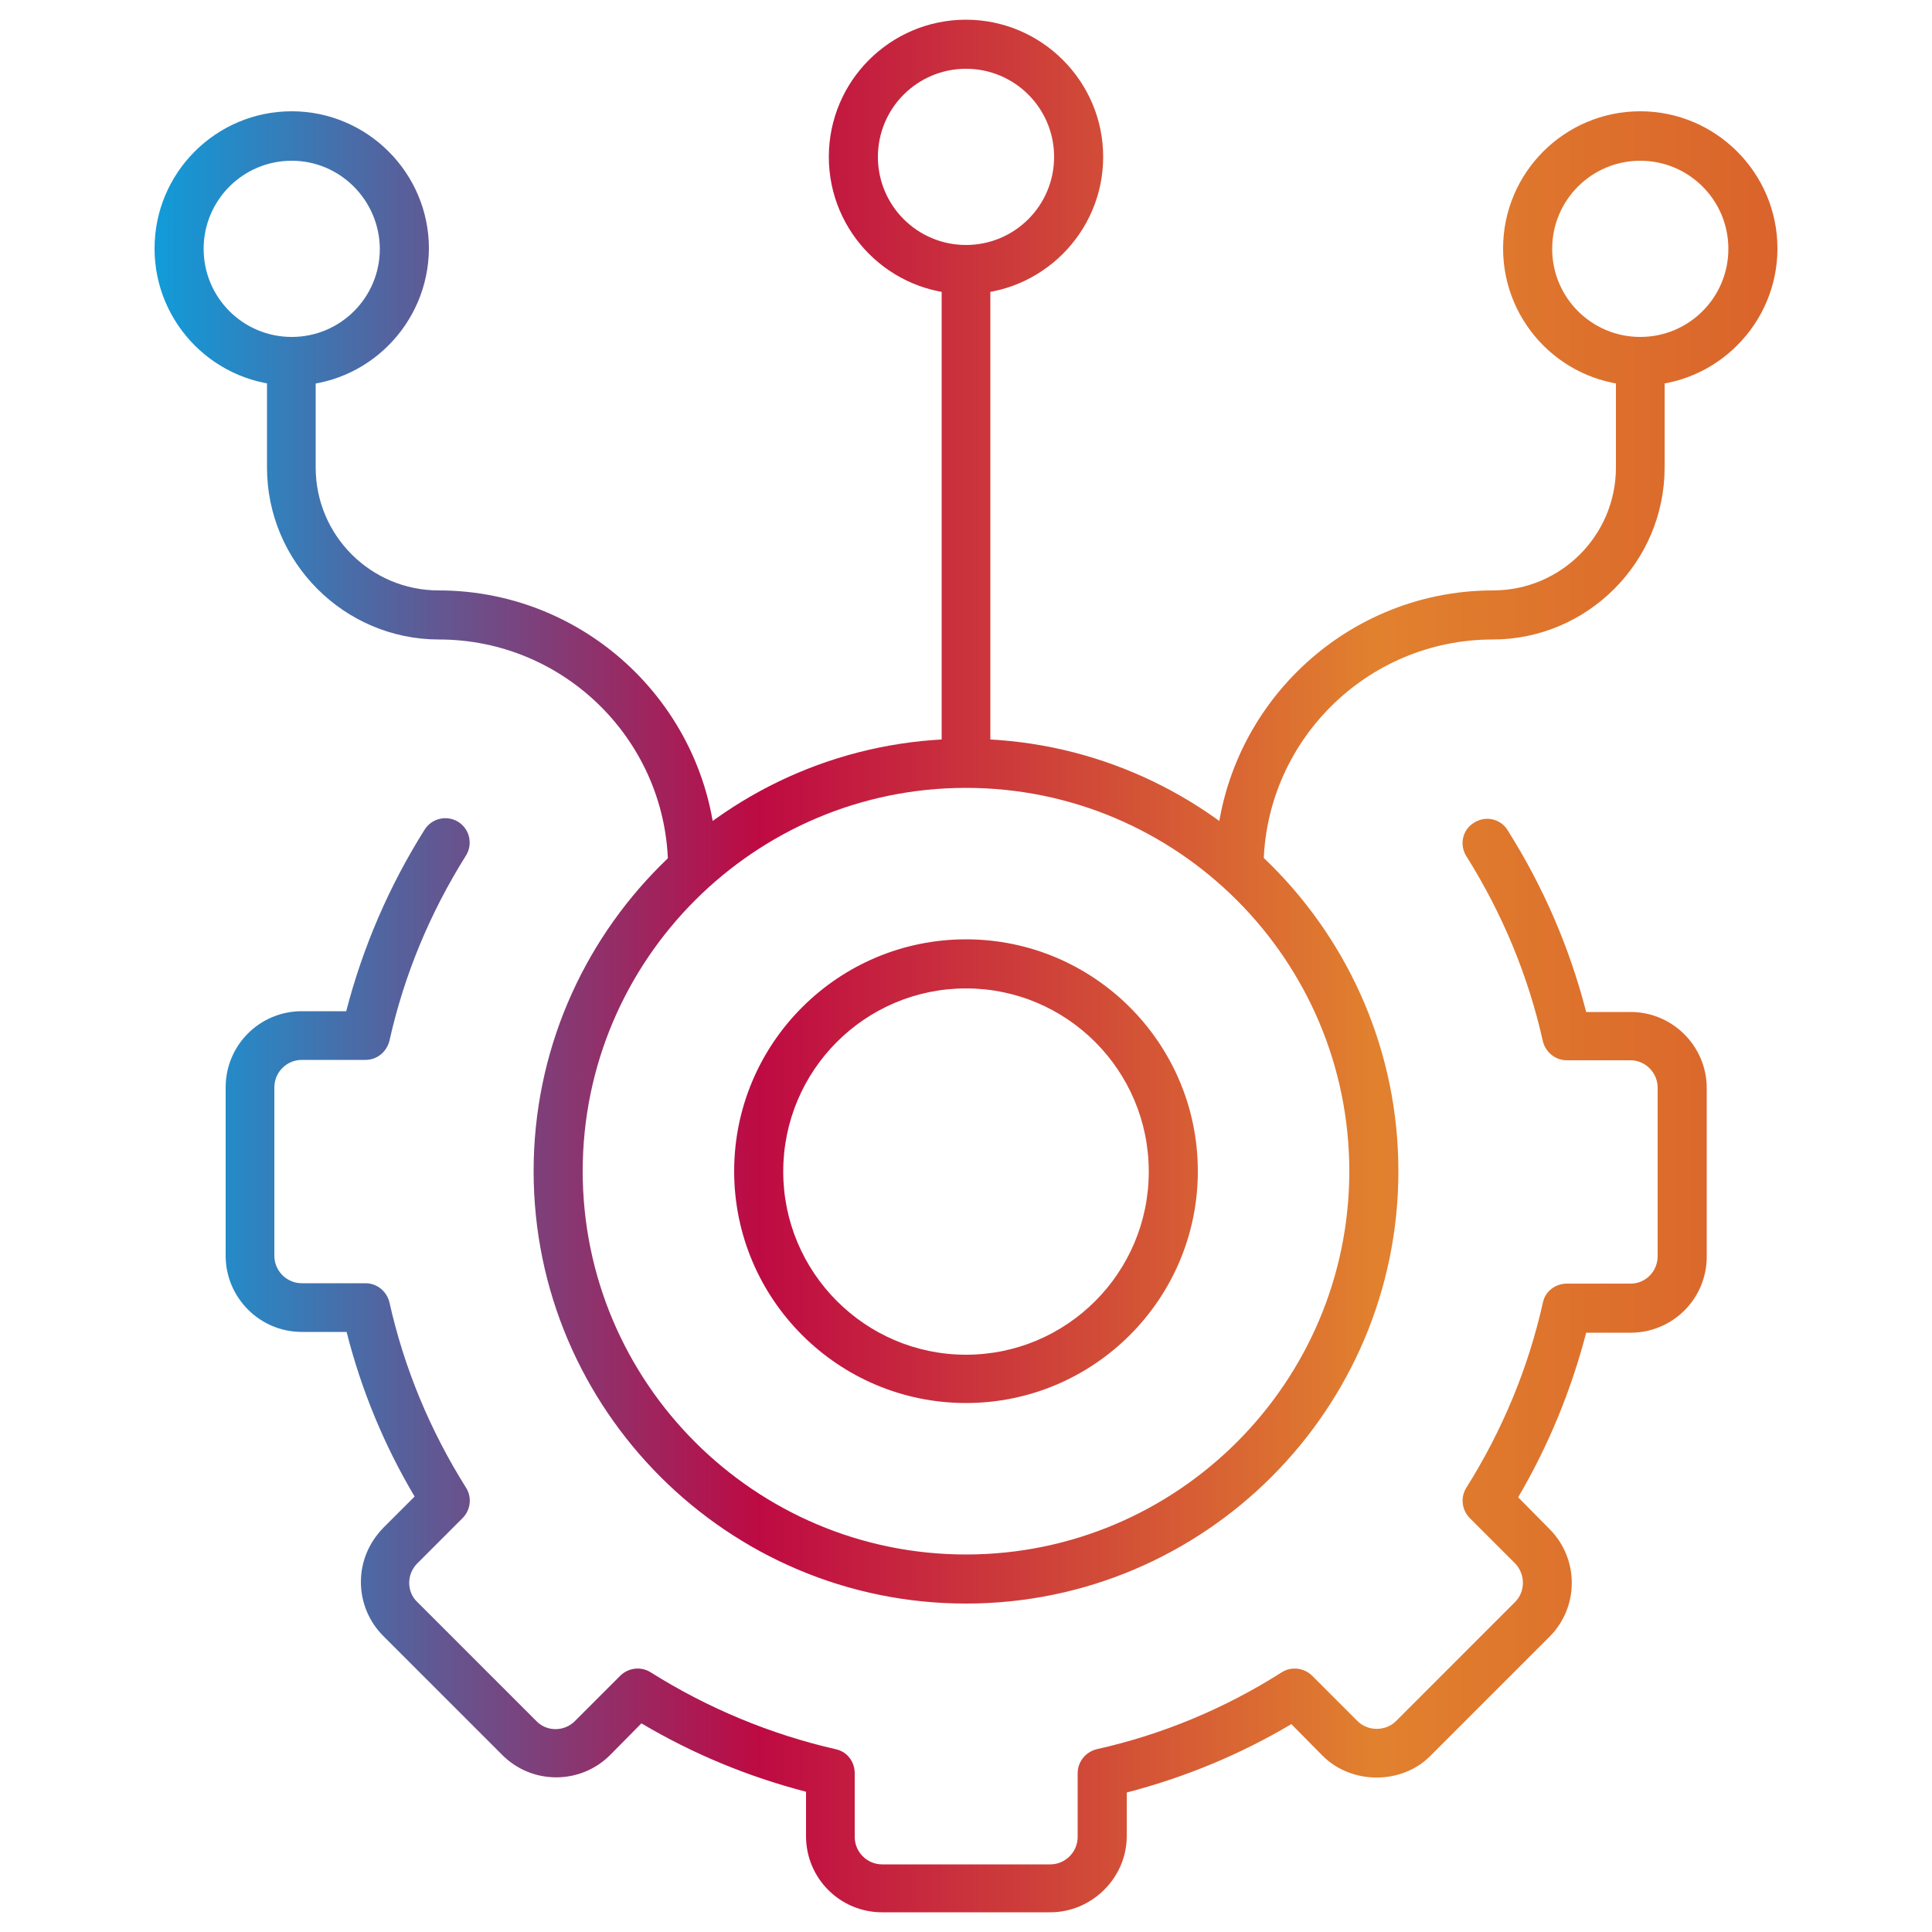 <?xml version="1.0" encoding="utf-8"?>
<!-- Generator: Adobe Illustrator 28.1.0, SVG Export Plug-In . SVG Version: 6.00 Build 0)  -->
<svg version="1.1" id="Ebene_1" xmlns="http://www.w3.org/2000/svg" xmlns:xlink="http://www.w3.org/1999/xlink" x="0px" y="0px"
	 viewBox="0 0 500 500" style="enable-background:new 0 0 500 500;" xml:space="preserve">
<style type="text/css">
	.st0{fill:url(#SVGID_1_);}
</style>
<linearGradient id="SVGID_1_" gradientUnits="userSpaceOnUse" x1="40.01" y1="250" x2="459.99" y2="250">
	<stop  offset="0" style="stop-color:#109CD9"/>
	<stop  offset="0.372" style="stop-color:#BE0A43"/>
	<stop  offset="0.752" style="stop-color:#E1812E"/>
	<stop  offset="1" style="stop-color:#DA632B"/>
</linearGradient>
<path class="st0" d="M271.8,494.9h-43.5c-10.9,0-19.7-8.8-19.7-19.7v-11.5c-15-3.9-29.3-9.8-42.6-17.7l-8.1,8.2
	c-7.7,7.7-20.2,7.7-27.9,0l-30.8-30.8c-3.7-3.7-5.8-8.7-5.8-14c0-5.3,2.1-10.2,5.8-14l8.1-8.1c-7.9-13.3-13.8-27.6-17.6-42.6H78.1
	c-10.9,0-19.7-8.9-19.7-19.7v-43.6c0-10.9,8.8-19.7,19.7-19.7h11.5c4.3-16.6,11.1-32.4,20.3-47c1.9-3,5.8-3.8,8.7-2
	c3,1.9,3.8,5.8,2,8.7c-9.3,14.8-16,30.9-19.8,47.9c-0.7,2.9-3.2,5-6.2,5H78.1c-3.9,0-7.1,3.2-7.1,7.1v43.6c0,3.9,3.2,7.1,7.1,7.1
	h16.5c3,0,5.5,2.1,6.2,5c3.8,17,10.5,33.1,19.8,47.9c1.6,2.5,1.2,5.8-0.9,7.9l-11.7,11.7c-1.3,1.3-2.1,3.1-2.1,5s0.7,3.7,2.1,5
	l30.8,30.8c2.7,2.8,7.2,2.8,10,0l11.7-11.7c2.1-2.1,5.4-2.5,7.9-0.9c14.8,9.3,30.9,16,47.9,19.9c2.9,0.6,4.9,3.2,4.9,6.2v16.5
	c0,3.9,3.2,7.1,7.1,7.1h43.5c3.9,0,7.1-3.2,7.1-7.1v-16.5c0-3,2.1-5.5,4.9-6.2c17-3.8,33.1-10.5,47.9-19.9c2.5-1.6,5.8-1.2,7.9,0.9
	l11.7,11.7c2.7,2.7,7.3,2.7,10,0l30.8-30.8c2.7-2.7,2.7-7.2,0-10l-11.7-11.7c-2.1-2.1-2.5-5.4-0.9-7.9c9.3-14.8,16-30.9,19.8-47.9
	c0.6-2.9,3.2-4.9,6.2-4.9h16.5c3.9,0,7-3.2,7-7.1v-43.6c0-3.9-3.2-7.1-7-7.1h-16.5c-3,0-5.5-2.1-6.2-4.9
	c-3.8-17-10.5-33.1-19.8-47.9c-1.9-3-1-6.9,2-8.7c3-1.9,6.9-1,8.7,2c9.2,14.6,16,30.3,20.3,47h11.5c10.9,0,19.7,8.9,19.7,19.7v43.6
	c0,10.9-8.8,19.7-19.7,19.7h-11.5c-3.9,15-9.8,29.3-17.6,42.6l8.1,8.2c7.7,7.7,7.7,20.2,0,27.9l-30.8,30.8c-7.4,7.5-20.4,7.5-27.9,0
	l-8.1-8.2c-13.3,7.9-27.6,13.8-42.6,17.7v11.5C291.5,486,282.6,494.9,271.8,494.9z M250,415c-61.7,0-111.9-50.2-111.9-111.9
	c0-61.7,50.2-111.9,111.9-111.9s111.9,50.2,111.9,111.9C361.9,364.8,311.7,415,250,415z M250,203.9c-54.7,0-99.2,44.5-99.2,99.2
	s44.5,99.2,99.2,99.2s99.2-44.5,99.2-99.2C349.2,248.4,304.7,203.9,250,203.9z M250,363.1c-33.1,0-60-26.9-60-60s26.9-60,60-60
	s60,26.9,60,60S283.1,363.1,250,363.1z M250,255.8c-26.1,0-47.3,21.2-47.3,47.4c0,26.1,21.2,47.4,47.3,47.4s47.3-21.2,47.3-47.4
	C297.3,277,276.1,255.8,250,255.8z M179.2,231.1c-3.5,0-6.3-2.8-6.3-6.3c0-32.7-26.6-59.3-59.3-59.3c-24.5,0-44.5-20-44.5-44.5V93.5
	c0-3.5,2.8-6.3,6.3-6.3c3.5,0,6.3,2.8,6.3,6.3V121c0,17.6,14.3,31.8,31.8,31.8c39.7,0,72,32.3,72,72
	C185.6,228.3,182.7,231.1,179.2,231.1z M75.5,99.8C55.9,99.8,40,83.9,40,64.3s15.9-35.5,35.5-35.5c19.5,0,35.5,15.9,35.5,35.5
	C110.9,83.9,95,99.8,75.5,99.8z M75.5,41.6c-12.6,0-22.8,10.2-22.8,22.8c0,12.6,10.2,22.8,22.8,22.8c12.6,0,22.8-10.2,22.8-22.8
	C98.2,51.8,88,41.6,75.5,41.6z M320.8,231.1c-3.5,0-6.3-2.8-6.3-6.3c0-39.7,32.3-72,71.9-72c17.6,0,31.8-14.3,31.8-31.8V93.5
	c0-3.5,2.8-6.3,6.3-6.3c3.5,0,6.3,2.8,6.3,6.3V121c0,24.5-20,44.5-44.5,44.5c-32.7,0-59.3,26.6-59.3,59.3
	C327.1,228.3,324.3,231.1,320.8,231.1z M424.5,99.8c-19.6,0-35.5-15.9-35.5-35.5s15.9-35.5,35.5-35.5S460,44.8,460,64.3
	S444.1,99.8,424.5,99.8z M424.5,41.6c-12.6,0-22.8,10.2-22.8,22.8c0,12.6,10.2,22.8,22.8,22.8s22.8-10.2,22.8-22.8
	C447.3,51.8,437.1,41.6,424.5,41.6z M250,76.1c-19.6,0-35.5-15.9-35.5-35.5S230.4,5.1,250,5.1c19.5,0,35.5,15.9,35.5,35.5
	S269.5,76.1,250,76.1z M250,17.8c-12.6,0-22.8,10.2-22.8,22.8s10.2,22.8,22.8,22.8c12.6,0,22.8-10.2,22.8-22.8S262.6,17.8,250,17.8z
	 M250,203.9c-3.5,0-6.3-2.8-6.3-6.3V69.7c0-3.5,2.8-6.3,6.3-6.3s6.3,2.8,6.3,6.3v127.8C256.3,201,253.5,203.9,250,203.9z"/>
</svg>
